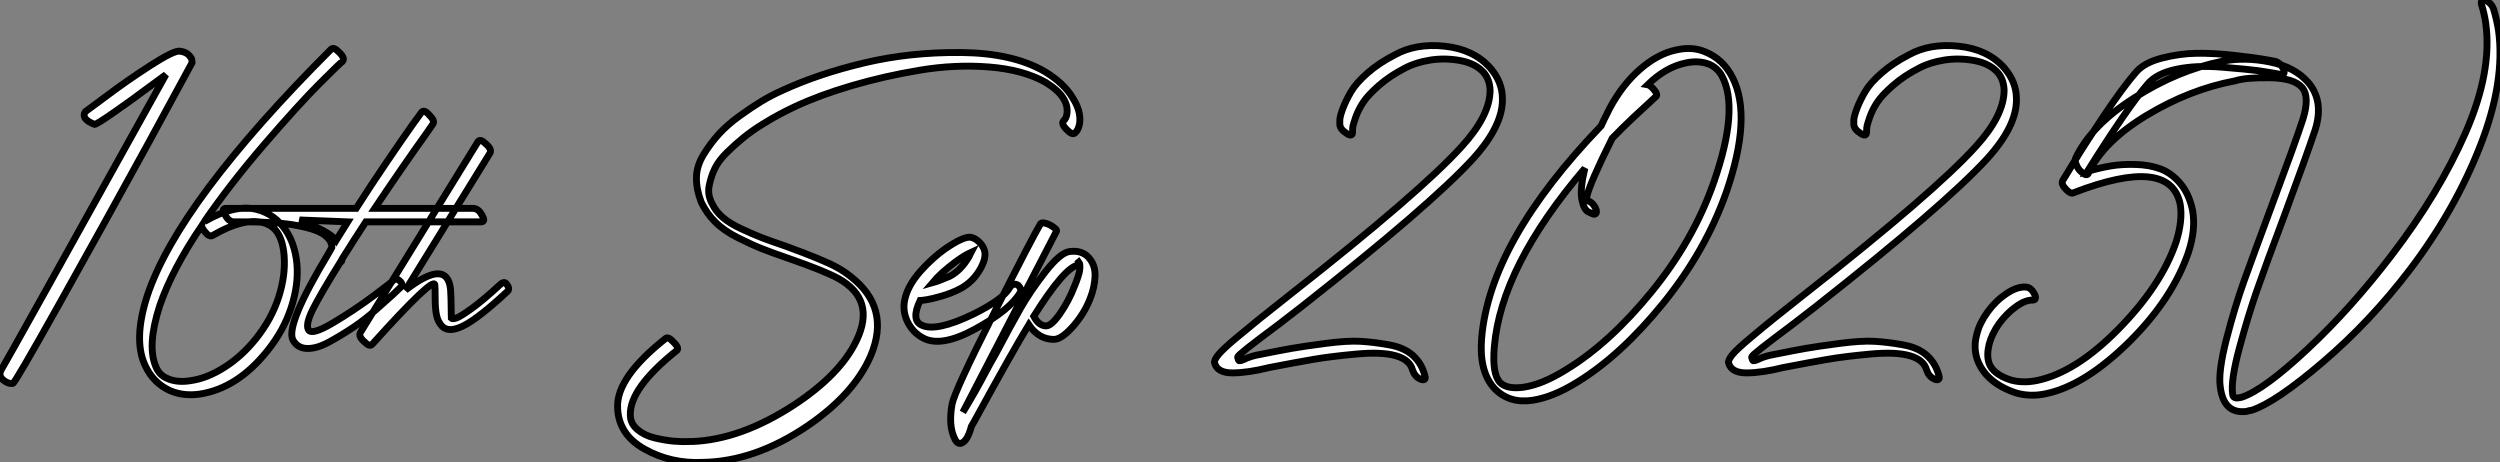 <?xml version="1.0" standalone="no"?>
<svg xmlns="http://www.w3.org/2000/svg" viewBox="1.827 -58.733 363.321 67.214"><rect x="1.827" y="-58.733" width="363.321" height="67.214" fill="#808080" stroke="none"/><path d="M17.25-44.74L14.22-42.50Q13.55-41.44 15.57-40.66L15.57-40.66Q15.79-40.60 18.37-42.39Q20.94-44.18 23.41-46.03L23.41-46.03L25.93-47.88Q2.91-6.44 2.07-5.10L2.07-5.10Q1.51-4.20 2.24-3.56Q2.97-2.91 3.70-3.02L3.70-3.02Q3.98-3.02 10.50-14.67Q17.02-26.32 23.41-37.97L23.41-37.97L29.74-49.62Q29.74-49.78 29.71-50.04Q29.68-50.29 29.26-50.74Q28.84-51.18 27.94-51.30L27.94-51.30Q27.10-51.41 23.66-49.20Q20.22-46.98 17.25-44.74L17.25-44.74ZM49.95-51.58L49.95-51.58Q27.78-29.40 23.24-15.79L23.24-15.79Q21.17-9.41 22.90-5.66L22.90-5.66Q24.08-3.08 26.54-1.96L26.54-1.96Q28.50-1.12 30.86-1.46L30.86-1.46Q36.34-2.30 40.71-7.78L40.71-7.78Q43.06-10.70 44.16-14.08Q45.25-17.47 44.97-20.44L44.97-20.44Q44.69-23.24 43.40-25.20L43.40-25.20Q41.78-27.61 39.20-28.28L39.20-28.28Q36.01-29.12 31.53-26.54L31.53-26.54Q35.17-31.86 40.18-37.69Q45.19-43.51 48.33-46.65Q51.46-49.78 51.58-49.78L51.58-49.78Q52.02-50.23 51.18-51.07L51.18-51.07Q50.34-51.97 49.95-51.58ZM31.14-25.93L31.14-25.93Q31.14-25.65 31.53-25.14L31.53-25.14Q32.26-24.19 32.76-24.53L32.76-24.53Q37.18-27.10 40.04-26.38L40.04-26.38Q41.38-26.04 42.11-24.98L42.11-24.98Q42.95-23.74 43.12-21.56L43.12-21.56Q43.34-18.70 42.31-15.51Q41.27-12.32 39.03-9.52L39.03-9.52Q36.96-6.94 34.44-5.35Q31.92-3.75 29.57-3.42L29.57-3.42Q27.55-3.08 26.10-3.75L26.10-3.75Q25.03-4.20 24.53-5.32L24.53-5.32Q23.13-8.40 25.03-14.28L25.03-14.28Q26.82-19.54 31.14-25.93ZM63.06-42.39L63.06-42.39Q63.00-42.34 61.71-40.52Q60.42-38.70 58.04-35.20Q55.66-31.70 53.59-28.45L53.59-28.45L34.66-28.45Q33.94-28.45 34.55-27.50L34.55-27.50Q35.06-26.49 35.84-26.49L35.84-26.49Q36.01-26.49 36.34-26.49Q36.68-26.49 37.66-26.49Q38.64-26.49 39.56-26.46Q40.49-26.43 41.78-26.35Q43.06-26.26 44.18-26.10Q45.30-25.93 46.42-25.65Q47.54-25.37 48.33-24.98Q49.11-24.58 49.59-24.02Q50.06-23.46 50.06-22.79L50.06-22.79Q50.06-22.79 49.73-22.18L49.73-22.18Q43.23-11.42 44.41-9.30L44.41-9.30Q45.08-8.12 46.48-8.09Q47.88-8.06 49.67-9.04Q51.46-10.02 53.14-11.14Q54.82-12.26 56.50-13.75Q58.18-15.23 58.91-15.90Q59.64-16.58 59.92-16.86L59.92-16.86Q60.48-17.30 60.03-17.81L60.03-17.81Q59.53-18.37 59.02-18.03L59.02-18.03Q59.02-17.92 56.14-15.76Q53.26-13.61 50.18-11.79Q47.10-9.97 46.65-10.81L46.65-10.81Q46.20-11.59 47.29-13.78Q48.38-15.96 51.30-20.66L51.30-20.66Q51.52-20.66 51.52-21L51.52-21L51.52-21.06Q53.37-24.02 54.99-26.49L54.99-26.49L71.74-26.49Q72.46-26.49 71.85-27.50L71.85-27.50Q71.34-28.45 70.56-28.45L70.56-28.45L56.28-28.45Q58.18-31.30 60.31-34.38Q62.44-37.46 63.62-39.09L63.62-39.09L64.74-40.71Q65.07-41.16 64.23-42L64.23-42Q63.45-42.90 63.06-42.39ZM52.36-26.49L50.68-23.80Q49.78-25.03 45.36-26.77L45.36-26.77L52.36-26.49ZM71.29-38.14L71.29-38.14L54.21-10.42Q53.87-9.86 54.77-9.07L54.77-9.07Q55.55-8.29 55.89-8.68L55.89-8.68Q55.89-8.68 56.00-8.79L56.00-8.79Q64.79-18.54 65.02-17.36L65.02-17.36Q65.07-16.97 65.07-15.40Q65.07-13.83 65.27-12.91Q65.46-11.98 66.08-11.31L66.08-11.31Q67.09-10.30 69.30-11.45Q71.51-12.60 75.60-16.41L75.60-16.41Q75.99-16.80 75.38-17.53L75.38-17.53Q75.04-17.92 74.37-17.25L74.37-17.25Q72.13-15.18 70.48-13.97Q68.82-12.77 68.21-12.54Q67.59-12.32 67.42-12.49L67.42-12.49Q67.37-16.13 67.31-16.63L67.31-16.63Q66.86-21.28 60.76-16.58L60.76-16.58L73.02-36.46Q73.36-37.02 72.46-37.80L72.46-37.80Q71.62-38.64 71.29-38.14Z" fill="white" stroke="black" transform="scale(1,1)"/><path d="M158.06-39.42L158.06-39.42Q158.56-39.82 158.73-40.82L158.73-40.82Q158.95-42.56 157.78-44.41L157.78-44.41Q156.49-46.65 153.58-48.38L153.58-48.38Q148.98-51.02 141.54-51.10Q134.09-51.18 127.40-49.59Q120.70-47.99 115.50-45.58L115.50-45.58Q113.98-44.91 112.50-44.02Q111.02-43.12 109.28-41.86Q107.54-40.60 106.31-39.26Q105.08-37.91 104.07-36.26Q103.06-34.61 103.04-32.93Q103.01-31.25 103.74-29.34L103.74-29.34Q104.52-27.72 105.78-26.46Q107.04-25.20 109.11-24.16Q111.18-23.13 112.53-22.60Q113.87-22.06 116.62-21.11L116.62-21.11Q121.60-19.38 123.67-18.26L123.67-18.26Q129.16-15.18 126.30-9.24L126.30-9.24Q123.95-4.31 117.23 0.11L117.23 0.11Q109.50 5.15 102.45 5.43L102.45 5.43Q102.28 5.43 102.17 5.43L102.17 5.43Q101.05 5.49 99.73 5.38Q98.42 5.26 96.93 4.90Q95.45 4.54 94.44 3.67Q93.43 2.80 93.43 1.57L93.43 1.57Q93.32-2.30 100.10-7.73L100.10-7.73Q100.66-8.06 99.76-8.96L99.76-8.96Q98.92-9.91 98.53-9.52L98.53-9.52Q91.47-3.92 91.58 0.39L91.58 0.39Q91.64 4.37 95.48 6.52Q99.31 8.68 103.96 8.46L103.96 8.46Q111.52 8.34 119.14 3.19L119.14 3.19Q125.97-1.46 128.38-7.06L128.38-7.06Q131.29-14 125.46-18.54L125.46-18.54Q124.57-19.26 123.45-19.88L123.45-19.88Q121.54-20.94 116.00-22.96L116.00-22.96Q113.70-23.74 112.47-24.22Q111.24-24.70 109.56-25.48Q107.88-26.26 106.87-27.13Q105.86-28 105.36-29.06L105.36-29.06Q104.63-30.35 104.88-31.70Q105.14-33.04 105.70-34.22Q106.26-35.39 107.49-36.60Q108.72-37.80 109.90-38.75Q111.07-39.70 112.56-40.63Q114.04-41.55 115.16-42.14Q116.28-42.73 117.34-43.23L117.34-43.23Q120.93-44.91 125.60-46.28Q130.28-47.66 135.43-48.52Q140.58-49.39 145.54-49Q150.50-48.61 153.80-46.76L153.80-46.76Q155.70-45.58 156.38-44.41L156.38-44.41Q157.05-43.34 156.88-42.17L156.88-42.17Q156.77-41.50 156.43-41.22L156.43-41.22Q155.98-40.77 156.82-39.93L156.82-39.93Q157.66-39.03 158.06-39.42ZM137.34-17.64L137.34-17.64Q138.57-19.10 140.75-20.72L140.75-20.72Q141.98-21.62 142.94-22.06L142.94-22.06Q142.88-21.95 142.80-21.76Q142.71-21.56 142.66-21.45L142.66-21.45Q141.48-19.43 139.86-18.59L139.86-18.59Q138.34-17.92 137.34-17.64ZM141.31-16.74L141.31-16.74Q143.27-17.75 144.39-19.82L144.39-19.82Q144.90-20.83 144.95-21.39L144.95-21.39Q145.12-22.46 144.28-23.41L144.28-23.41Q143.66-24.08 142.94-24.25L142.94-24.25Q141.87-24.42 139.18-22.57L139.18-22.57Q137.28-21.22 135.54-19.26L135.54-19.26Q133.70-17.14 133.30-15.12L133.30-15.12Q132.97-13.50 133.72-11.96Q134.48-10.42 135.94-9.63L135.94-9.63Q138.57-8.18 143.61-10.95Q148.65-13.72 150.10-16.24L150.10-16.24Q150.33-16.74 149.82-17.25L149.82-17.25Q149.43-17.53 149.10-17.39Q148.76-17.25 148.59-16.97L148.59-16.97Q147.64-15.23 143.22-13.05L143.22-13.05Q137.84-10.47 135.77-11.48L135.77-11.48Q134.20-12.21 135.54-15.06L135.54-15.06Q135.77-15.06 136.52-15.18Q137.28-15.29 138.71-15.71Q140.14-16.13 141.31-16.74ZM141.76 1.18L141.76 1.18L155.37-25.14Q155.48-25.31 154.95-25.70Q154.42-26.10 153.86-26.26Q153.30-26.43 153.07-26.26L153.07-26.26Q152.01-24.53 146.27-13.19Q140.53-1.85 140.19 0L140.19 0Q139.63 3.14 140.58 5.04L140.58 5.04Q141.03 5.99 141.70 5.60L141.70 5.60Q142.49 5.15 142.99 3.25L142.99 3.25L143.44 2.46Q148.98-7.67 151.34-11.54L151.34-11.54Q152.79-9.41 154.98-9.41L154.98-9.41Q156.10-9.41 157.78-11.31Q159.46-13.22 160.30-15.46L160.30-15.46Q160.91-17.02 160.97-18.62Q161.02-20.22 160.04-21.31Q159.06-22.40 157.27-22.18L157.27-22.18Q155.93-22.01 153.77-19.26Q151.62-16.52 150.13-13.92Q148.65-11.31 146.52-7.28L146.52-7.28Q146.24-6.78 145.76-5.94Q145.29-5.10 145.18-4.87L145.18-4.87Q143.66-1.96 141.76 1.18ZM158.56-20.22L158.56-20.22Q158.67-20.27 158.56-20.61L158.56-20.61L158.62-20.66Q158.84-20.38 158.73-19.43L158.73-19.43Q158.62-18.70 158.00-17.19L158.00-17.19Q157.16-15.01 155.90-13.19Q154.64-11.37 153.86-11.37L153.86-11.37Q152.79-11.37 152.06-12.77L152.06-12.77Q156.60-19.99 158.56-20.22Z" fill="white" stroke="black" transform="scale(1,1)"/><path d="M198.39-39.54L198.39-39.54Q198.39-39.76 198.41-40.15Q198.44-40.54 198.83-41.66Q199.23-42.78 199.93-43.85Q200.63-44.91 202.22-46.31Q203.82-47.71 206.00-48.83L206.00-48.83Q207.57-49.67 209.73-50.01Q211.88-50.34 214.09-49.92Q216.31-49.50 217.48-48.16L217.48-48.16Q218.32-47.15 218.38-45.64L218.38-45.64Q218.38-41.94 214.23-37.41L214.23-37.41Q208.24-30.80 189.43-16.02L189.43-16.02Q186.23-13.50 184.81-12.35Q183.38-11.20 181.47-9.60Q179.57-8.01 178.90-7.20Q178.23-6.38 178.34-5.99L178.34-5.99Q178.73-4.54 180.94-4.54Q183.15-4.54 186.29-5.32L186.29-5.32Q190.32-6.10 192.79-6.52Q195.25-6.94 198.95-7.28Q202.64-7.62 204.69-7.03Q206.73-6.44 207.12-4.93L207.12-4.93Q207.46-3.98 208.24-3.64L208.24-3.64Q208.63-3.47 208.83-3.58Q209.03-3.70 208.91-4.09L208.91-4.09Q208.47-5.88 207.18-7.06Q205.89-8.23 203.68-8.62Q201.47-9.02 199.53-9.13Q197.60-9.24 194.44-8.82Q191.27-8.40 189.65-8.12Q188.03-7.84 184.95-7.22L184.95-7.22Q183.60-7 182.48-6.44L182.48-6.44Q182.03-6.27 181.92-6.30Q181.81-6.33 181.70-6.78L181.70-6.78Q181.64-6.89 181.98-7.20Q182.31-7.50 183.15-8.18Q183.99-8.85 184.97-9.58Q185.95-10.30 187.69-11.62Q189.43-12.94 191.05-14.22L191.05-14.22Q209.70-28.90 215.91-35.67L215.91-35.67Q220.28-40.49 220.17-44.41L220.17-44.41Q220.17-46.82 218.38-48.89L218.38-48.89Q215.97-51.58 211.77-52.02Q207.57-52.47 204.49-50.74L204.49-50.74Q202.19-49.56 200.54-48.10Q198.89-46.65 198.16-45.39Q197.43-44.13 197.01-43.04Q196.59-41.94 196.54-41.33L196.54-41.33L196.54-40.71Q196.54-39.98 197.49-39.37L197.49-39.37Q198.39-38.75 198.39-39.54ZM241.28-46.42L241.28-46.42Q243.86-48.94 246.71-49.56L246.71-49.56Q248.67-50.01 250.24-49.39L250.24-49.39Q251.47-48.83 252.09-47.66L252.09-47.66Q254.61-42.95 250.91-32.31L250.91-32.31Q247.95-23.80 241.84-16.32Q235.74-8.85 229.47-5.04L229.47-5.04Q225.99-2.86 223.25-2.46L223.25-2.46Q220.84-2.13 219.83-3.14L219.83-3.14Q218.66-4.37 218.99-8.29L218.99-8.29Q219.95-19.99 232.15-34.27L232.15-34.27Q231.43-31.25 231.71-29.76Q231.99-28.28 232.66-27.94L232.66-27.94L233.39-27.61Q233.72-27.55 233.81-27.80Q233.89-28.06 233.72-28.45L233.72-28.45Q233.22-29.46 232.43-29.57L232.43-29.57Q232.43-29.57 232.43-30.13L232.43-30.13Q232.83-32.03 236.13-38.64L236.13-38.64Q237.70-40.26 239.29-41.75Q240.89-43.23 241.62-43.90L241.62-43.90L242.40-44.63Q242.91-44.91 242.07-45.86L242.07-45.86Q241.56-46.37 241.28-46.42ZM217.15-9.58L217.15-9.58Q216.75-4.70 219.05-2.24L219.05-2.24Q221.18-0.06 224.54-0.56L224.54-0.56Q227.51-1.01 231.03-3.19L231.03-3.19Q237.36-7.06 243.52-14.64Q249.68-22.23 252.71-30.80L252.71-30.80Q256.51-41.83 253.60-47.49L253.60-47.49Q252.26-50.12 249.68-51.18L249.68-51.18Q247.78-52.02 245.37-51.46L245.37-51.46Q242.74-50.90 240.16-48.66Q237.59-46.42 235.74-42.95L235.74-42.95Q234.67-40.82 234.51-40.43L234.51-40.43Q218.32-23.58 217.15-9.58ZM273.09-39.54L273.09-39.54Q273.09-39.76 273.12-40.15Q273.15-40.54 273.54-41.66Q273.93-42.78 274.63-43.85Q275.33-44.91 276.93-46.31Q278.52-47.71 280.71-48.83L280.71-48.83Q282.27-49.67 284.43-50.01Q286.59-50.34 288.80-49.92Q291.01-49.50 292.19-48.16L292.19-48.16Q293.03-47.15 293.08-45.64L293.08-45.64Q293.08-41.94 288.94-37.41L288.94-37.41Q282.95-30.80 264.13-16.02L264.13-16.02Q260.94-13.50 259.51-12.35Q258.08-11.20 256.18-9.60Q254.27-8.01 253.60-7.20Q252.93-6.38 253.04-5.99L253.04-5.99Q253.43-4.54 255.65-4.54Q257.86-4.54 260.99-5.32L260.99-5.32Q265.03-6.10 267.49-6.52Q269.95-6.94 273.65-7.28Q277.35-7.62 279.39-7.03Q281.43-6.44 281.83-4.93L281.83-4.93Q282.16-3.98 282.95-3.64L282.95-3.64Q283.34-3.47 283.53-3.58Q283.73-3.70 283.62-4.09L283.62-4.09Q283.17-5.88 281.88-7.06Q280.59-8.23 278.38-8.62Q276.17-9.02 274.24-9.13Q272.31-9.24 269.14-8.82Q265.98-8.40 264.35-8.12Q262.73-7.84 259.65-7.22L259.65-7.22Q258.31-7 257.19-6.44L257.19-6.44Q256.74-6.27 256.63-6.30Q256.51-6.33 256.40-6.78L256.40-6.78Q256.35-6.89 256.68-7.20Q257.02-7.50 257.86-8.18Q258.70-8.85 259.68-9.58Q260.66-10.30 262.39-11.62Q264.13-12.94 265.75-14.22L265.75-14.22Q284.40-28.90 290.62-35.67L290.62-35.67Q294.99-40.49 294.87-44.41L294.87-44.41Q294.87-46.82 293.08-48.89L293.08-48.89Q290.67-51.58 286.47-52.02Q282.27-52.47 279.19-50.74L279.19-50.74Q276.90-49.56 275.25-48.10Q273.59-46.65 272.87-45.39Q272.14-44.13 271.72-43.04Q271.30-41.94 271.24-41.33L271.24-41.33L271.24-40.71Q271.24-39.98 272.19-39.37L272.19-39.37Q273.09-38.75 273.09-39.54ZM332.39-49.84L332.39-49.84Q331.72-49.95 330.63-50.15Q329.54-50.34 326.57-50.68Q323.60-51.02 321.11-50.99Q318.62-50.96 316.01-50.29Q313.41-49.62 312.23-48.22L312.23-48.22Q310.39-46.09 307.73-42.14Q305.07-38.19 303.33-35.34L303.33-35.34L301.59-32.48Q301.31-31.98 302.15-31.14L302.15-31.14Q302.83-30.46 303.22-30.74L303.22-30.74Q317.22-36.12 318.67-29.06L318.67-29.06Q319.07-26.71 318.06-23.52L318.06-23.52Q315.93-17.25 309.71-10.92Q303.50-4.59 297.79-3.42L297.79-3.42Q295.71-3.02 293.98-3.53L293.98-3.53Q291.46-4.37 290.90-5.94L290.90-5.94Q290.51-7.06 290.90-8.68L290.90-8.68Q291.29-10.19 292.35-11.70L292.35-11.70Q293.47-13.22 294.85-14.20Q296.22-15.18 297.28-15.12L297.28-15.12Q297.45-15.12 297.56-15.23Q297.67-15.34 297.65-15.57Q297.62-15.79 297.45-16.07L297.45-16.07Q296.95-17.02 296.16-17.02L296.16-17.02Q294.93-17.08 293.39-16.04Q291.85-15.01 290.67-13.38Q289.50-11.76 289.11-10.14L289.11-10.14Q288.60-8.29 289.16-6.55L289.16-6.55Q290.34-3.19 294.65-1.68L294.65-1.68Q296.78-1.01 299.13-1.51L299.13-1.51Q304.84-2.69 311.39-9.18L311.39-9.18Q317.55-15.34 319.85-22.01L319.85-22.01Q320.97-25.37 320.47-28.17L320.47-28.17Q319.96-30.58 318.67-32.09Q317.39-33.60 315.79-34.19Q314.19-34.78 312.18-34.83Q310.16-34.89 308.54-34.61Q306.91-34.33 305.18-33.82L305.18-33.82Q310.89-42.95 313.91-46.48L313.91-46.48Q315.20-48.05 318.09-48.66Q320.97-49.28 324.75-48.97Q328.53-48.66 329.93-48.47Q331.33-48.27 333.18-47.94L333.18-47.94L333.29-47.94Q333.63-47.82 333.74-48.05Q333.85-48.27 333.68-48.72L333.68-48.72Q333.18-49.67 332.39-49.84ZM305.35-33.60L305.35-33.60Q307.53-38.19 313.80-41.97Q320.07-45.75 326.63-46.98L326.63-46.98Q328.25-47.49 331.72-47.43Q335.19-47.38 336.37-46.03Q337.55-44.69 336.48-41.33L336.48-41.33Q335.42-38.08 331.95-28.78L331.95-28.78Q329.31-21.67 327.97-17.95Q326.63-14.22 325.39-9.44Q324.16-4.65 324.50-2.46L324.50-2.46Q325.00 1.46 328.31 1.06L328.31 1.06Q328.42 1.01 328.67 0.95Q328.92 0.90 329.03 0.90L329.03 0.90Q332.51-0.22 339.39-6.10Q346.28-11.98 352.05-19.54L352.05-19.54Q358.60-28.17 362.27-37.52Q365.94-46.87 364.93-54.32L364.93-54.32Q364.65-56 364.20-57.46L364.20-57.46Q363.92-58.24 363.08-58.69L363.08-58.69Q362.69-58.80 362.52-58.63Q362.35-58.46 362.47-58.07L362.47-58.07Q362.91-56.56 363.08-55.33L363.08-55.33Q364.03-48.33 360.14-39.45Q356.25-30.58 349.42-21.67L349.42-21.67Q343.48-13.89 337.15-7.98Q330.83-2.07 327.63-1.01L327.63-1.01Q327.19-0.90 327.02-0.90L327.02-0.90Q326.35-0.84 326.29-1.46L326.29-1.46Q326.01-3.47 327.27-8.15Q328.53-12.82 329.82-16.52Q331.11-20.22 333.74-27.22L333.74-27.22Q337.10-36.29 338.27-39.82L338.27-39.82Q339.62-44.02 337.27-46.76L337.27-46.76Q335.31-49 331.69-49.73Q328.08-50.46 324.83-49.84L324.83-49.84Q318.34-48.55 312.01-44.52Q305.68-40.49 303.44-35.67L303.44-35.67Q303.33-35.39 303.58-34.78Q303.83-34.16 304.23-33.82L304.23-33.82Q305.12-32.98 305.35-33.60Z" fill="white" stroke="black" transform="scale(1,1)"/></svg>